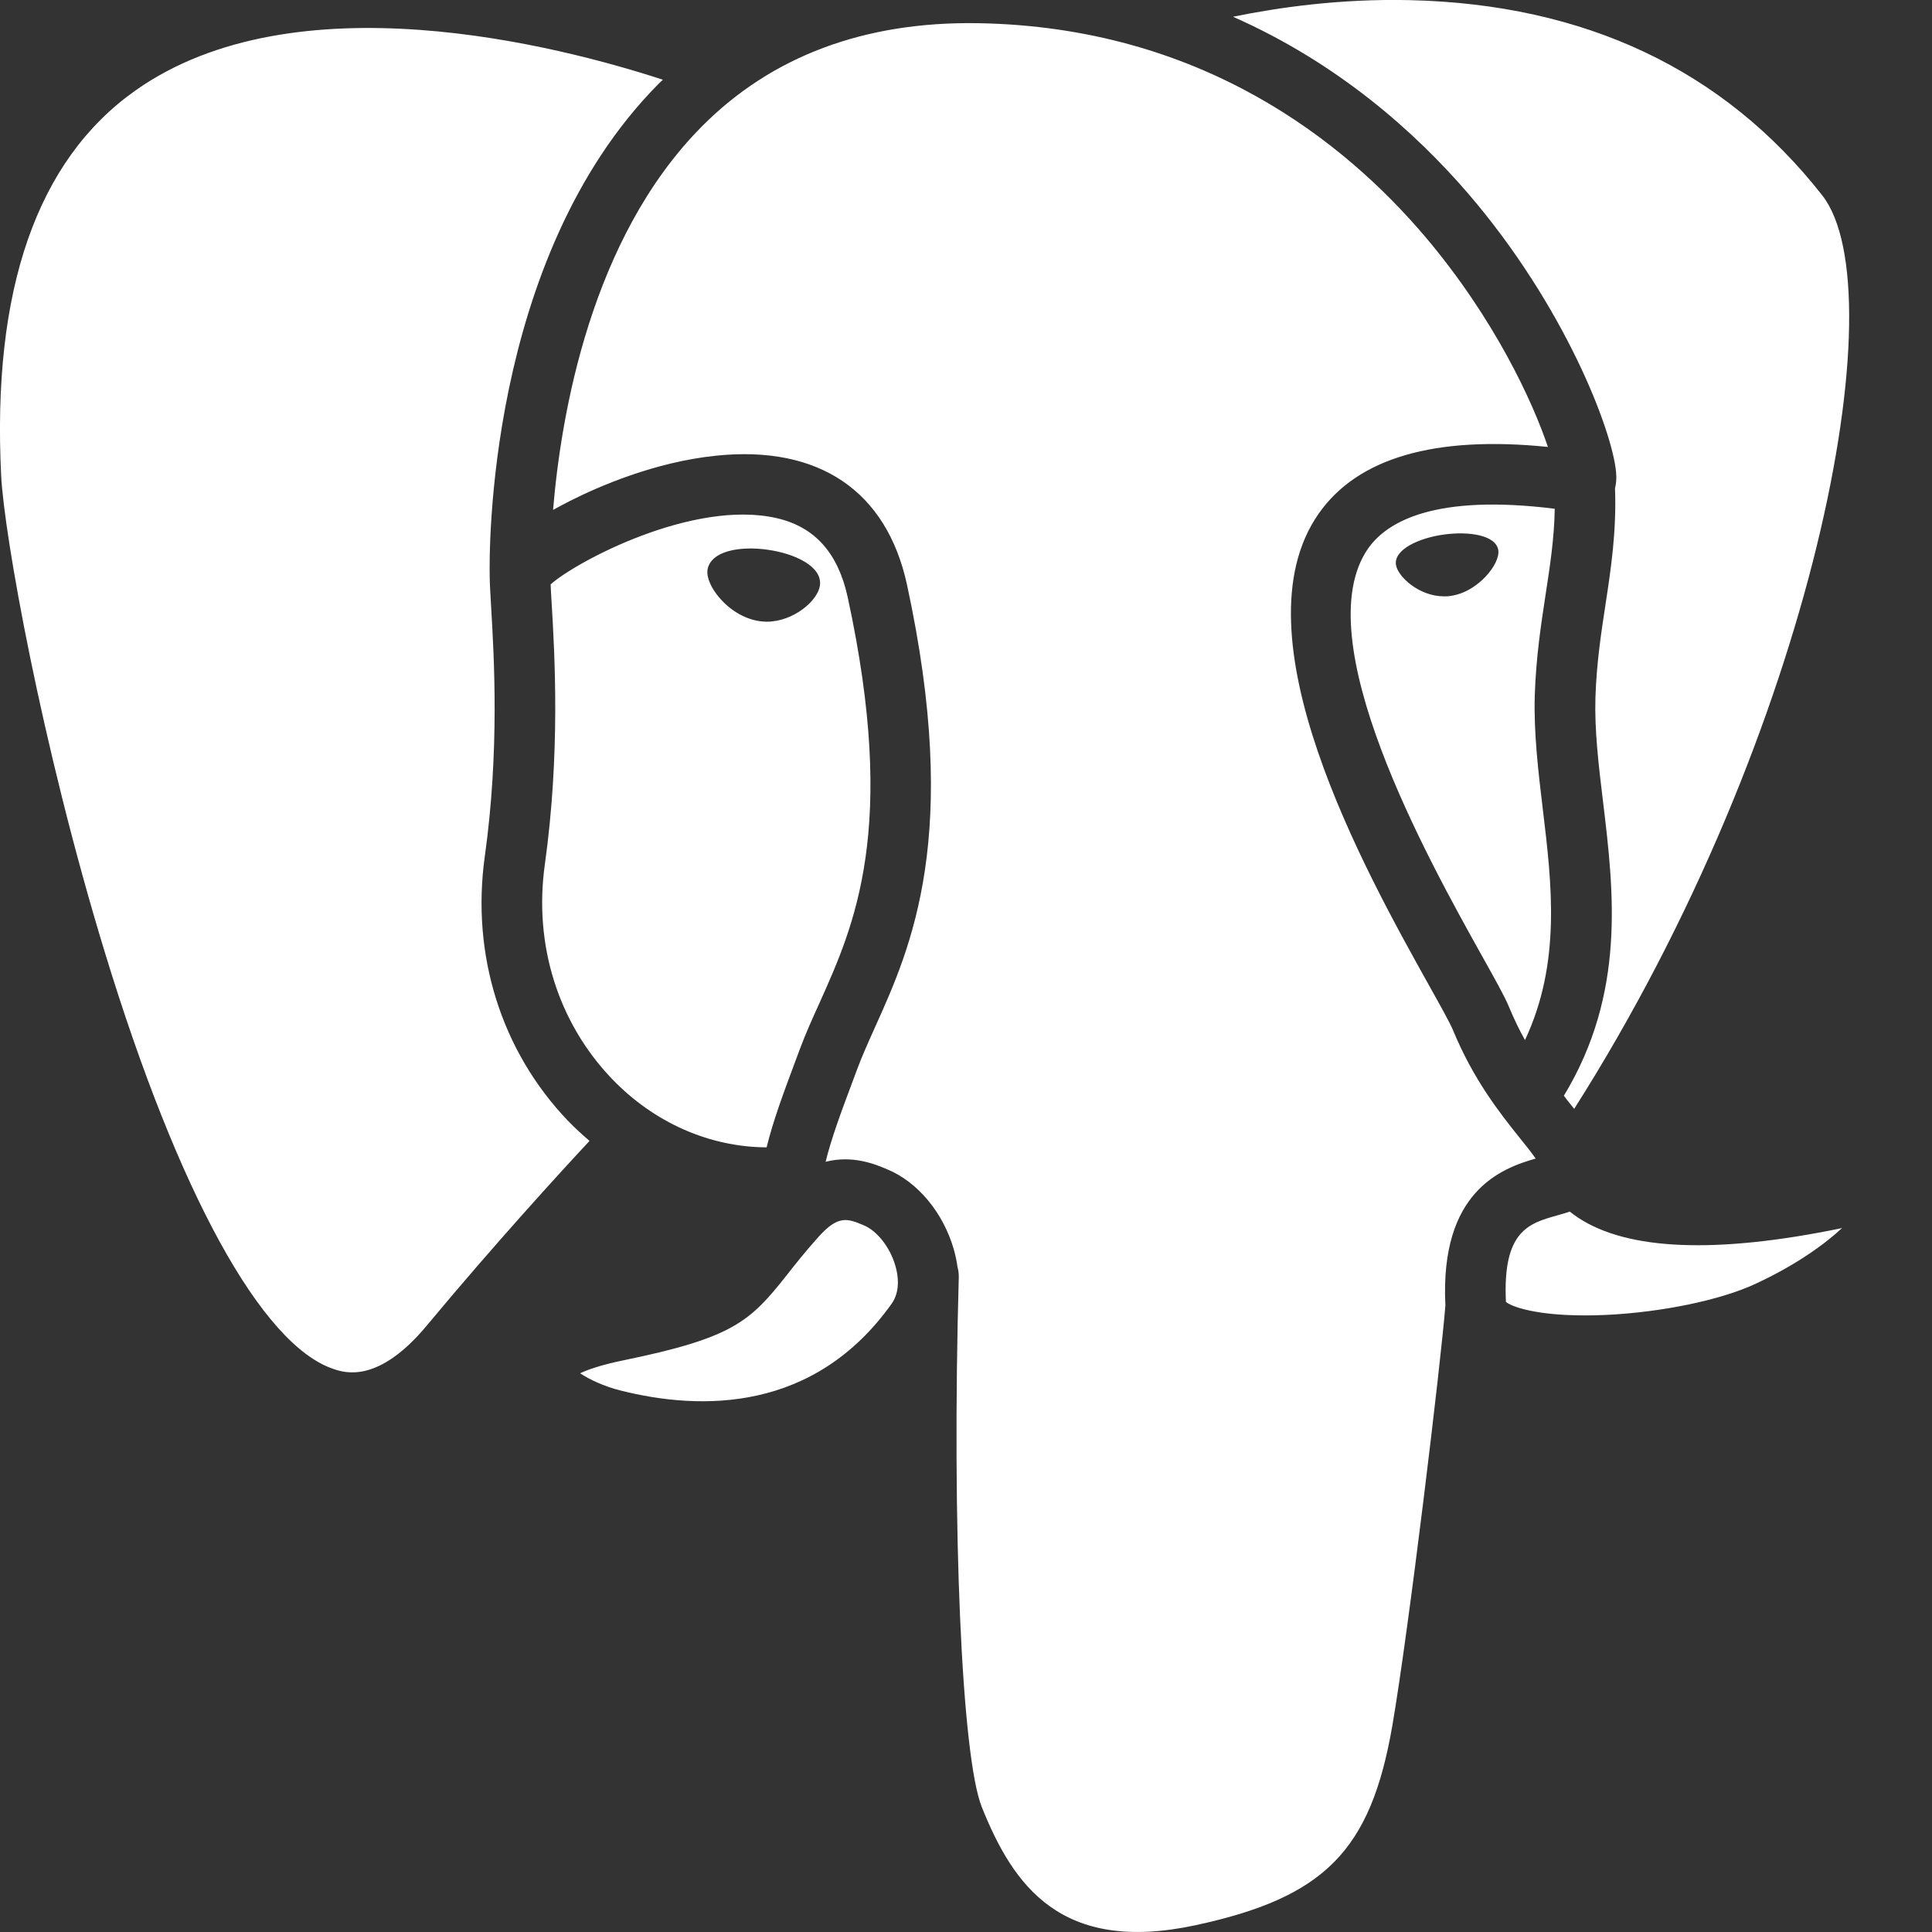 <svg width="15" height="15" viewBox="0 0 15 15" fill="none" xmlns="http://www.w3.org/2000/svg">
<rect x="0" y="0" width="15" height="15" fill="#333333" stroke="none"/>
<path d="M7.592 0.18C9.327 0.209 10.439 1.099 11.067 1.84C11.607 2.479 11.901 3.123 12.018 3.47C11.139 3.381 10.541 3.555 10.238 3.988C9.579 4.93 10.598 6.759 11.088 7.638C11.178 7.799 11.256 7.938 11.281 7.998C11.44 8.384 11.646 8.643 11.797 8.832C11.843 8.889 11.889 8.946 11.923 8.995C11.657 9.071 11.178 9.249 11.222 10.135C11.187 10.581 10.937 12.662 10.81 13.398C10.642 14.37 10.284 14.732 9.279 14.948C8.236 15.171 7.867 14.639 7.623 14.031C7.466 13.638 7.389 11.867 7.444 9.913C7.444 9.887 7.441 9.861 7.434 9.837C7.428 9.792 7.418 9.745 7.405 9.699C7.323 9.415 7.125 9.176 6.887 9.078C6.793 9.038 6.619 8.967 6.41 9.02C6.455 8.837 6.532 8.63 6.616 8.406L6.651 8.312C6.69 8.206 6.74 8.095 6.792 7.979C7.076 7.35 7.463 6.487 7.042 4.54C6.884 3.811 6.357 3.455 5.559 3.538C5.081 3.587 4.643 3.779 4.424 3.89C4.377 3.914 4.334 3.937 4.294 3.959C4.355 3.224 4.586 1.852 5.448 0.983C5.99 0.436 6.712 0.166 7.592 0.18ZM6.354 9.604C6.508 9.432 6.579 9.46 6.706 9.513C6.81 9.556 6.912 9.686 6.952 9.829C6.972 9.896 6.993 10.024 6.922 10.123C6.322 10.964 5.446 10.954 4.818 10.796C4.689 10.764 4.572 10.708 4.504 10.662C4.561 10.635 4.663 10.598 4.838 10.562C5.69 10.387 5.822 10.263 6.11 9.898C6.176 9.814 6.251 9.719 6.354 9.604ZM1.048 0.705C2.288 -0.175 4.328 0.352 5.147 0.619C5.135 0.63 5.122 0.641 5.111 0.653C3.768 2.009 3.799 4.326 3.802 4.471C3.802 4.526 3.807 4.604 3.813 4.71C3.836 5.101 3.879 5.827 3.764 6.649C3.657 7.413 3.892 8.161 4.409 8.701C4.463 8.757 4.52 8.809 4.577 8.858C4.347 9.105 3.847 9.651 3.314 10.291C2.937 10.745 2.676 10.658 2.59 10.629C2.032 10.443 1.385 9.264 0.814 7.394C0.32 5.776 0.032 4.149 0.009 3.693C-0.063 2.25 0.287 1.245 1.048 0.705ZM12.254 9.455C12.638 9.708 13.324 9.736 14.291 9.537C14.295 9.536 14.299 9.534 14.302 9.534C14.172 9.656 13.948 9.82 13.631 9.967C13.359 10.094 12.904 10.188 12.471 10.209C11.993 10.231 11.749 10.155 11.692 10.108C11.665 9.556 11.871 9.498 12.088 9.437C12.122 9.427 12.156 9.418 12.188 9.407C12.208 9.423 12.23 9.439 12.254 9.455ZM4.275 4.537C4.471 4.362 5.382 3.874 6.031 4.023C6.326 4.091 6.507 4.293 6.582 4.639C6.971 6.435 6.633 7.184 6.363 7.786C6.307 7.909 6.254 8.027 6.209 8.148L6.174 8.242C6.086 8.478 6.003 8.699 5.952 8.908C5.509 8.906 5.078 8.717 4.75 8.375C4.333 7.939 4.143 7.334 4.23 6.713C4.351 5.845 4.307 5.088 4.283 4.682C4.279 4.626 4.277 4.576 4.275 4.537ZM10.943 0.001C12.306 0.032 13.384 0.542 14.148 1.517C14.733 2.265 14.089 5.671 12.222 8.609C12.204 8.586 12.185 8.562 12.165 8.538C12.158 8.528 12.15 8.517 12.142 8.507C12.624 7.711 12.53 6.923 12.446 6.224C12.411 5.937 12.379 5.666 12.387 5.412C12.396 5.142 12.432 4.911 12.466 4.687C12.508 4.412 12.551 4.126 12.539 3.791C12.548 3.755 12.552 3.713 12.547 3.664C12.517 3.341 12.149 2.376 11.399 1.503C10.988 1.026 10.39 0.491 9.573 0.13C9.924 0.058 10.405 -0.011 10.943 0.001ZM10.623 4.257C10.77 4.049 11.141 3.834 12.071 3.95C12.067 4.183 12.034 4.395 12 4.616C11.964 4.853 11.926 5.099 11.916 5.397C11.907 5.687 11.943 5.988 11.978 6.28C12.049 6.869 12.121 7.476 11.84 8.075C11.796 7.997 11.755 7.912 11.716 7.818C11.681 7.733 11.604 7.597 11.499 7.409C11.09 6.675 10.133 4.958 10.623 4.257ZM5.959 4.268C5.788 4.244 5.634 4.266 5.555 4.326C5.511 4.359 5.497 4.398 5.493 4.424C5.484 4.495 5.533 4.573 5.564 4.614C5.65 4.728 5.775 4.806 5.9 4.823C5.918 4.825 5.936 4.827 5.953 4.827C6.161 4.826 6.349 4.665 6.366 4.546C6.386 4.397 6.169 4.297 5.959 4.268ZM11.211 4.15C11.014 4.177 10.822 4.267 10.838 4.384C10.851 4.476 11.017 4.63 11.211 4.63C11.227 4.63 11.245 4.63 11.261 4.627C11.391 4.609 11.486 4.527 11.532 4.479C11.601 4.407 11.64 4.326 11.633 4.273C11.617 4.156 11.409 4.123 11.211 4.15Z" fill="white"/>
</svg>
